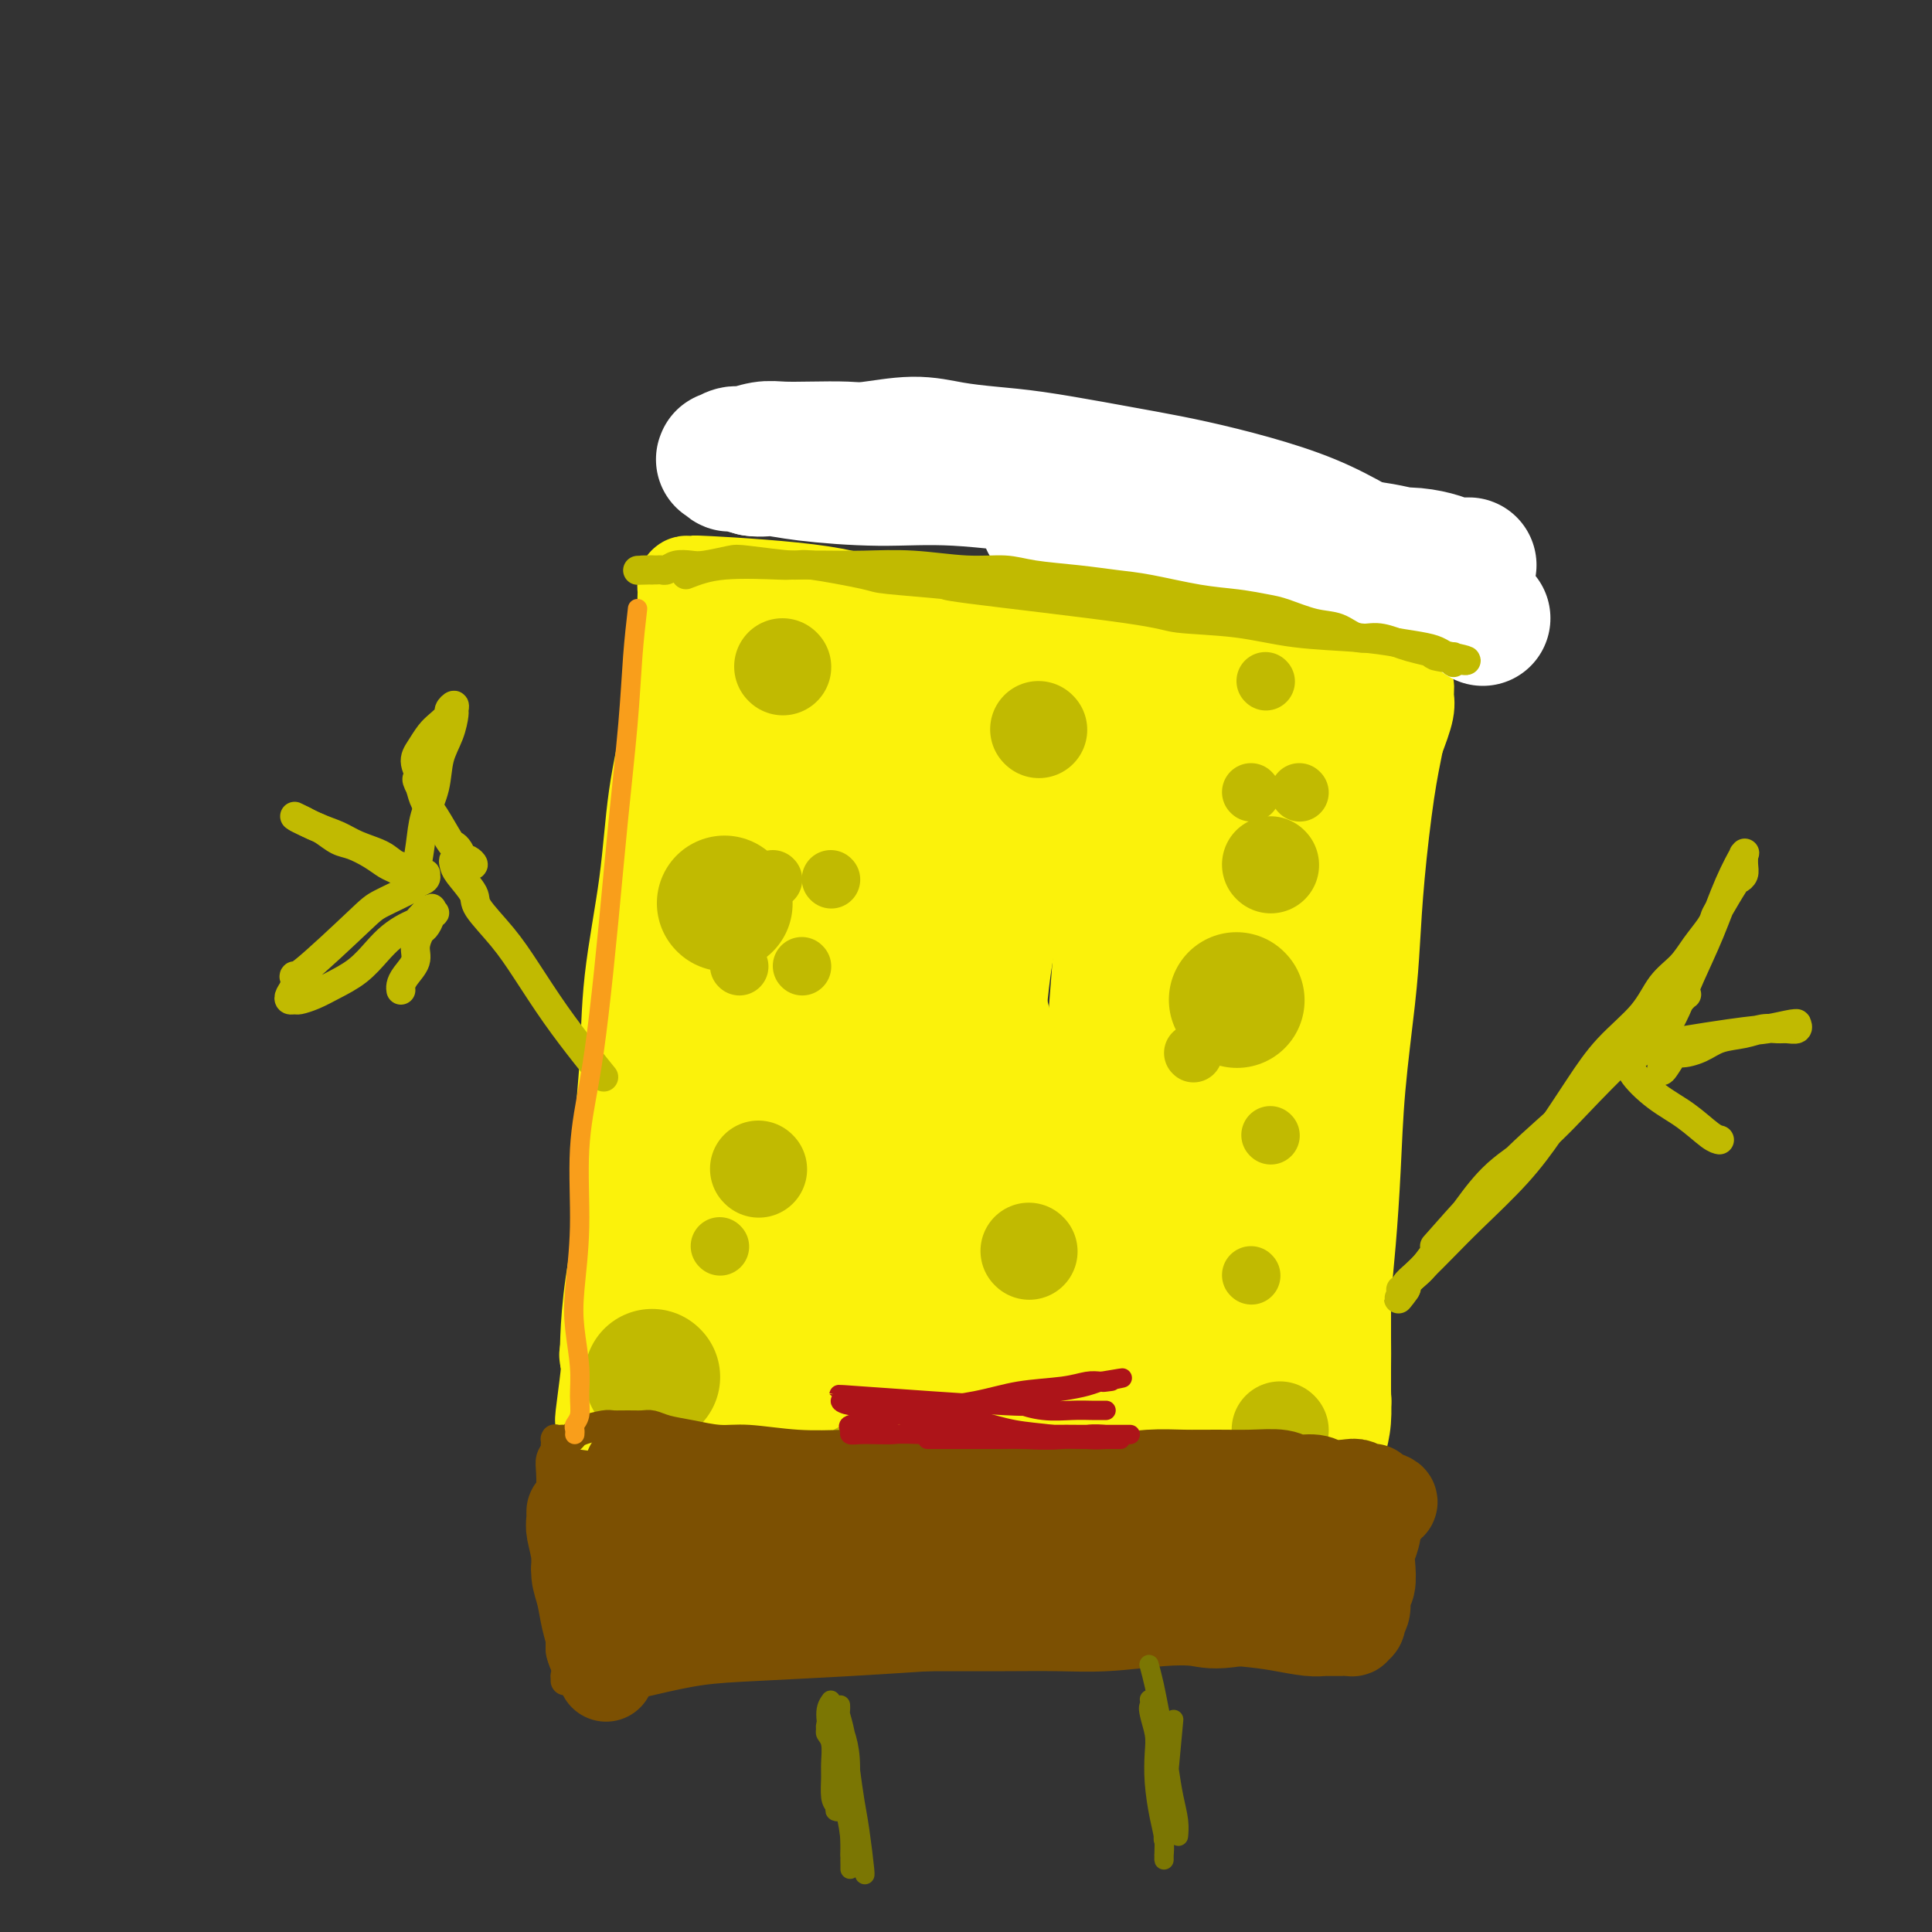 <svg viewBox='0 0 400 400' version='1.1' xmlns='http://www.w3.org/2000/svg' xmlns:xlink='http://www.w3.org/1999/xlink'><rect x="0" y="0" width="400" height="400" fill="#333333" stroke="none"/><g fill='none' stroke='#FBF20B' stroke-width='20' stroke-linecap='round' stroke-linejoin='round'><path d='M141,141c-0.543,2.519 -1.087,5.038 -2,9c-0.913,3.962 -2.196,9.367 -3,15c-0.804,5.633 -1.128,11.493 -2,18c-0.872,6.507 -2.293,13.660 -3,20c-0.707,6.340 -0.701,11.868 -1,17c-0.299,5.132 -0.904,9.869 -1,15c-0.096,5.131 0.315,10.657 0,16c-0.315,5.343 -1.356,10.505 -2,15c-0.644,4.495 -0.890,8.325 -1,11c-0.110,2.675 -0.083,4.195 0,5c0.083,0.805 0.221,0.896 0,3c-0.221,2.104 -0.802,6.223 -1,8c-0.198,1.777 -0.012,1.214 0,1c0.012,-0.214 -0.150,-0.079 0,0c0.150,0.079 0.611,0.101 1,0c0.389,-0.101 0.706,-0.325 1,-1c0.294,-0.675 0.565,-1.801 1,-3c0.435,-1.199 1.033,-2.470 2,-6c0.967,-3.530 2.301,-9.321 3,-14c0.699,-4.679 0.762,-8.248 1,-14c0.238,-5.752 0.652,-13.686 1,-20c0.348,-6.314 0.629,-11.007 1,-16c0.371,-4.993 0.831,-10.287 1,-15c0.169,-4.713 0.045,-8.846 0,-13c-0.045,-4.154 -0.013,-8.330 0,-12c0.013,-3.670 0.006,-6.835 0,-10'/><path d='M137,170c0.798,-17.491 0.792,-11.217 1,-11c0.208,0.217 0.630,-5.622 1,-10c0.370,-4.378 0.688,-7.295 1,-10c0.312,-2.705 0.620,-5.197 1,-7c0.380,-1.803 0.833,-2.918 1,-4c0.167,-1.082 0.047,-2.132 0,-3c-0.047,-0.868 -0.020,-1.553 0,-2c0.020,-0.447 0.035,-0.657 0,-1c-0.035,-0.343 -0.120,-0.820 0,-1c0.120,-0.180 0.443,-0.065 1,0c0.557,0.065 1.346,0.080 1,0c-0.346,-0.080 -1.827,-0.253 3,0c4.827,0.253 15.960,0.933 23,2c7.040,1.067 9.986,2.521 12,3c2.014,0.479 3.098,-0.016 7,1c3.902,1.016 10.624,3.543 17,5c6.376,1.457 12.407,1.842 18,2c5.593,0.158 10.749,0.087 16,0c5.251,-0.087 10.599,-0.192 15,0c4.401,0.192 7.855,0.681 11,1c3.145,0.319 5.980,0.467 9,1c3.020,0.533 6.225,1.452 8,2c1.775,0.548 2.121,0.727 3,1c0.879,0.273 2.289,0.640 3,1c0.711,0.360 0.721,0.712 1,1c0.279,0.288 0.827,0.510 1,1c0.173,0.490 -0.030,1.247 0,2c0.030,0.753 0.294,1.501 0,3c-0.294,1.499 -1.147,3.750 -2,6'/><path d='M289,153c-0.655,3.354 -1.293,6.237 -2,11c-0.707,4.763 -1.485,11.404 -2,17c-0.515,5.596 -0.768,10.147 -1,14c-0.232,3.853 -0.444,7.007 -1,12c-0.556,4.993 -1.455,11.825 -2,18c-0.545,6.175 -0.734,11.694 -1,17c-0.266,5.306 -0.607,10.398 -1,15c-0.393,4.602 -0.837,8.714 -1,12c-0.163,3.286 -0.044,5.746 0,8c0.044,2.254 0.011,4.303 0,6c-0.011,1.697 -0.002,3.043 0,4c0.002,0.957 -0.002,1.524 0,2c0.002,0.476 0.012,0.861 0,1c-0.012,0.139 -0.046,0.033 0,0c0.046,-0.033 0.171,0.006 0,0c-0.171,-0.006 -0.637,-0.056 -1,0c-0.363,0.056 -0.621,0.219 -1,0c-0.379,-0.219 -0.878,-0.818 -2,-1c-1.122,-0.182 -2.865,0.053 -4,0c-1.135,-0.053 -1.660,-0.396 -5,-1c-3.340,-0.604 -9.495,-1.471 -14,-2c-4.505,-0.529 -7.359,-0.719 -11,-1c-3.641,-0.281 -8.070,-0.652 -12,-1c-3.930,-0.348 -7.360,-0.671 -11,-1c-3.640,-0.329 -7.489,-0.663 -11,-1c-3.511,-0.337 -6.683,-0.678 -10,-1c-3.317,-0.322 -6.778,-0.625 -10,-1c-3.222,-0.375 -6.206,-0.821 -9,-1c-2.794,-0.179 -5.397,-0.089 -8,0'/><path d='M169,279c-18.317,-1.641 -9.611,-0.243 -8,0c1.611,0.243 -3.874,-0.668 -7,-1c-3.126,-0.332 -3.895,-0.085 -5,0c-1.105,0.085 -2.548,0.008 -4,0c-1.452,-0.008 -2.913,0.054 -4,0c-1.087,-0.054 -1.801,-0.225 -3,0c-1.199,0.225 -2.885,0.845 -4,1c-1.115,0.155 -1.661,-0.154 -2,0c-0.339,0.154 -0.473,0.772 -1,1c-0.527,0.228 -1.449,0.065 -2,0c-0.551,-0.065 -0.731,-0.031 -1,0c-0.269,0.031 -0.628,0.060 -1,0c-0.372,-0.060 -0.756,-0.210 -1,0c-0.244,0.210 -0.346,0.778 0,1c0.346,0.222 1.140,0.096 1,0c-0.140,-0.096 -1.214,-0.161 0,0c1.214,0.161 4.718,0.549 7,1c2.282,0.451 3.344,0.963 6,2c2.656,1.037 6.906,2.597 11,4c4.094,1.403 8.032,2.649 12,3c3.968,0.351 7.966,-0.193 13,-1c5.034,-0.807 11.103,-1.876 16,-3c4.897,-1.124 8.621,-2.302 13,-3c4.379,-0.698 9.412,-0.915 13,-1c3.588,-0.085 5.730,-0.037 9,0c3.270,0.037 7.667,0.062 11,0c3.333,-0.062 5.603,-0.213 8,0c2.397,0.213 4.921,0.789 7,1c2.079,0.211 3.714,0.057 5,0c1.286,-0.057 2.225,-0.016 3,0c0.775,0.016 1.388,0.008 2,0'/><path d='M263,284c7.358,-0.072 3.252,-0.752 2,-1c-1.252,-0.248 0.348,-0.064 1,0c0.652,0.064 0.354,0.006 0,0c-0.354,-0.006 -0.765,0.039 -1,0c-0.235,-0.039 -0.293,-0.161 -1,0c-0.707,0.161 -2.064,0.606 -3,1c-0.936,0.394 -1.453,0.738 -3,1c-1.547,0.262 -4.125,0.441 -7,1c-2.875,0.559 -6.046,1.498 -9,2c-2.954,0.502 -5.690,0.568 -8,1c-2.310,0.432 -4.194,1.230 -8,2c-3.806,0.770 -9.532,1.512 -12,2c-2.468,0.488 -1.677,0.722 -3,1c-1.323,0.278 -4.762,0.600 -7,1c-2.238,0.400 -3.277,0.878 -5,1c-1.723,0.122 -4.129,-0.111 -6,0c-1.871,0.111 -3.206,0.566 -5,1c-1.794,0.434 -4.046,0.848 -6,1c-1.954,0.152 -3.610,0.041 -5,0c-1.390,-0.041 -2.512,-0.011 -4,0c-1.488,0.011 -3.340,0.003 -5,0c-1.660,-0.003 -3.129,-0.001 -5,0c-1.871,0.001 -4.146,0.000 -6,0c-1.854,-0.000 -3.287,-0.000 -5,0c-1.713,0.000 -3.707,0.000 -5,0c-1.293,-0.000 -1.887,-0.000 -3,0c-1.113,0.000 -2.747,0.000 -4,0c-1.253,-0.000 -2.127,-0.000 -3,0'/><path d='M137,298c-7.757,-0.000 -4.650,-0.000 -4,0c0.650,0.000 -1.158,0.000 -2,0c-0.842,-0.000 -0.717,-0.000 -1,0c-0.283,0.000 -0.972,0.000 -1,0c-0.028,-0.000 0.605,-0.001 1,0c0.395,0.001 0.552,0.004 1,0c0.448,-0.004 1.188,-0.016 2,0c0.812,0.016 1.695,0.059 3,0c1.305,-0.059 3.032,-0.221 5,0c1.968,0.221 4.178,0.826 6,1c1.822,0.174 3.255,-0.084 7,0c3.745,0.084 9.802,0.510 14,1c4.198,0.490 6.537,1.045 13,2c6.463,0.955 17.049,2.309 23,3c5.951,0.691 7.266,0.720 10,1c2.734,0.280 6.887,0.811 10,1c3.113,0.189 5.186,0.037 7,0c1.814,-0.037 3.370,0.043 5,0c1.630,-0.043 3.336,-0.208 5,0c1.664,0.208 3.288,0.788 5,1c1.712,0.212 3.512,0.057 5,0c1.488,-0.057 2.664,-0.015 4,0c1.336,0.015 2.833,0.004 4,0c1.167,-0.004 2.004,-0.001 3,0c0.996,0.001 2.151,0.000 3,0c0.849,-0.000 1.393,-0.000 2,0c0.607,0.000 1.279,0.000 2,0c0.721,-0.000 1.492,-0.000 2,0c0.508,0.000 0.754,0.000 1,0'/><path d='M272,308c22.129,1.530 6.450,0.354 1,0c-5.450,-0.354 -0.672,0.113 1,0c1.672,-0.113 0.237,-0.805 0,-1c-0.237,-0.195 0.724,0.108 1,0c0.276,-0.108 -0.132,-0.628 0,-1c0.132,-0.372 0.806,-0.597 1,-1c0.194,-0.403 -0.092,-0.986 0,-2c0.092,-1.014 0.561,-2.460 1,-4c0.439,-1.540 0.850,-3.173 1,-5c0.150,-1.827 0.041,-3.847 0,-6c-0.041,-2.153 -0.014,-4.438 0,-8c0.014,-3.562 0.014,-8.402 0,-12c-0.014,-3.598 -0.043,-5.955 0,-10c0.043,-4.045 0.156,-9.778 0,-13c-0.156,-3.222 -0.581,-3.933 -1,-8c-0.419,-4.067 -0.830,-11.490 -1,-18c-0.170,-6.510 -0.097,-12.107 0,-15c0.097,-2.893 0.218,-3.083 0,-5c-0.218,-1.917 -0.777,-5.562 -1,-9c-0.223,-3.438 -0.111,-6.670 0,-9c0.111,-2.330 0.222,-3.758 0,-6c-0.222,-2.242 -0.777,-5.296 -1,-8c-0.223,-2.704 -0.112,-5.056 0,-7c0.112,-1.944 0.227,-3.480 0,-5c-0.227,-1.520 -0.797,-3.024 -1,-4c-0.203,-0.976 -0.040,-1.424 0,-2c0.040,-0.576 -0.045,-1.282 0,-2c0.045,-0.718 0.218,-1.450 0,-2c-0.218,-0.550 -0.828,-0.917 -1,-1c-0.172,-0.083 0.094,0.119 0,0c-0.094,-0.119 -0.547,-0.560 -1,-1'/><path d='M271,143c-1.201,-15.736 -0.705,-4.077 -1,0c-0.295,4.077 -1.381,0.571 -2,-1c-0.619,-1.571 -0.771,-1.206 -2,-1c-1.229,0.206 -3.535,0.252 -5,0c-1.465,-0.252 -2.089,-0.801 -4,-1c-1.911,-0.199 -5.110,-0.049 -8,0c-2.890,0.049 -5.469,-0.004 -8,0c-2.531,0.004 -5.012,0.065 -8,0c-2.988,-0.065 -6.484,-0.256 -10,0c-3.516,0.256 -7.052,0.959 -10,1c-2.948,0.041 -5.308,-0.579 -8,-1c-2.692,-0.421 -5.715,-0.642 -8,-1c-2.285,-0.358 -3.831,-0.852 -6,-1c-2.169,-0.148 -4.959,0.049 -7,0c-2.041,-0.049 -3.333,-0.342 -7,-1c-3.667,-0.658 -9.710,-1.679 -13,-2c-3.290,-0.321 -3.826,0.057 -5,0c-1.174,-0.057 -2.985,-0.550 -5,0c-2.015,0.550 -4.233,2.141 -6,3c-1.767,0.859 -3.084,0.984 -4,2c-0.916,1.016 -1.432,2.924 -2,4c-0.568,1.076 -1.190,1.322 -2,4c-0.810,2.678 -1.808,7.788 -2,14c-0.192,6.212 0.423,13.527 1,20c0.577,6.473 1.115,12.106 2,18c0.885,5.894 2.118,12.049 3,18c0.882,5.951 1.412,11.698 2,17c0.588,5.302 1.235,10.158 2,15c0.765,4.842 1.647,9.669 2,13c0.353,3.331 0.176,5.165 0,7'/><path d='M150,270c2.084,17.460 1.294,7.110 1,4c-0.294,-3.110 -0.093,1.021 0,3c0.093,1.979 0.077,1.808 0,2c-0.077,0.192 -0.214,0.747 0,1c0.214,0.253 0.778,0.202 1,0c0.222,-0.202 0.101,-0.557 0,-1c-0.101,-0.443 -0.182,-0.973 0,-2c0.182,-1.027 0.626,-2.550 1,-5c0.374,-2.450 0.677,-5.825 1,-10c0.323,-4.175 0.667,-9.148 1,-14c0.333,-4.852 0.655,-9.581 1,-14c0.345,-4.419 0.712,-8.526 1,-13c0.288,-4.474 0.497,-9.315 1,-13c0.503,-3.685 1.301,-6.213 2,-13c0.699,-6.787 1.299,-17.834 2,-24c0.701,-6.166 1.502,-7.451 2,-10c0.498,-2.549 0.694,-6.361 1,-9c0.306,-2.639 0.723,-4.105 1,-6c0.277,-1.895 0.414,-4.218 1,-6c0.586,-1.782 1.620,-3.022 2,-4c0.380,-0.978 0.105,-1.693 0,-2c-0.105,-0.307 -0.038,-0.206 0,0c0.038,0.206 0.049,0.518 0,1c-0.049,0.482 -0.158,1.133 0,4c0.158,2.867 0.583,7.949 1,14c0.417,6.051 0.827,13.072 1,20c0.173,6.928 0.108,13.764 0,21c-0.108,7.236 -0.260,14.871 0,22c0.260,7.129 0.931,13.751 1,20c0.069,6.249 -0.466,12.124 -1,18'/><path d='M171,254c0.354,20.891 0.239,14.120 0,13c-0.239,-1.120 -0.602,3.411 -1,6c-0.398,2.589 -0.831,3.237 -1,4c-0.169,0.763 -0.076,1.640 0,2c0.076,0.360 0.134,0.202 0,0c-0.134,-0.202 -0.458,-0.447 -1,-1c-0.542,-0.553 -1.300,-1.413 -2,-3c-0.700,-1.587 -1.341,-3.901 -3,-8c-1.659,-4.099 -4.337,-9.982 -6,-15c-1.663,-5.018 -2.311,-9.171 -3,-14c-0.689,-4.829 -1.420,-10.334 -2,-16c-0.580,-5.666 -1.011,-11.494 -1,-18c0.011,-6.506 0.464,-13.689 1,-20c0.536,-6.311 1.156,-11.750 2,-17c0.844,-5.250 1.912,-10.312 3,-14c1.088,-3.688 2.195,-6.001 3,-8c0.805,-1.999 1.306,-3.685 2,-5c0.694,-1.315 1.579,-2.258 2,-3c0.421,-0.742 0.379,-1.282 2,0c1.621,1.282 4.906,4.388 7,10c2.094,5.612 2.996,13.731 4,21c1.004,7.269 2.111,13.688 3,21c0.889,7.312 1.559,15.518 2,22c0.441,6.482 0.654,11.242 1,16c0.346,4.758 0.825,9.516 1,14c0.175,4.484 0.047,8.696 0,13c-0.047,4.304 -0.013,8.700 0,12c0.013,3.300 0.003,5.504 0,7c-0.003,1.496 -0.001,2.285 0,3c0.001,0.715 0.000,1.358 0,2'/><path d='M184,278c0.605,13.523 0.116,2.829 0,-1c-0.116,-3.829 0.141,-0.795 0,-1c-0.141,-0.205 -0.679,-3.649 -1,-7c-0.321,-3.351 -0.423,-6.610 -1,-11c-0.577,-4.390 -1.627,-9.911 -2,-15c-0.373,-5.089 -0.069,-9.747 0,-15c0.069,-5.253 -0.096,-11.102 0,-17c0.096,-5.898 0.452,-11.847 1,-18c0.548,-6.153 1.287,-12.511 2,-18c0.713,-5.489 1.400,-10.107 2,-14c0.600,-3.893 1.111,-7.059 2,-10c0.889,-2.941 2.154,-5.658 3,-8c0.846,-2.342 1.273,-4.310 2,-5c0.727,-0.690 1.755,-0.102 2,-1c0.245,-0.898 -0.291,-3.280 1,0c1.291,3.280 4.410,12.223 6,21c1.590,8.777 1.652,17.387 2,26c0.348,8.613 0.983,17.230 1,25c0.017,7.770 -0.584,14.693 -1,21c-0.416,6.307 -0.647,11.998 -1,17c-0.353,5.002 -0.827,9.317 -1,12c-0.173,2.683 -0.046,3.736 0,5c0.046,1.264 0.011,2.738 0,4c-0.011,1.262 0.001,2.311 0,3c-0.001,0.689 -0.016,1.019 0,1c0.016,-0.019 0.062,-0.386 0,-1c-0.062,-0.614 -0.233,-1.474 0,-3c0.233,-1.526 0.870,-3.719 1,-6c0.130,-2.281 -0.249,-4.652 0,-9c0.249,-4.348 1.124,-10.674 2,-17'/><path d='M204,236c0.854,-8.819 1.489,-13.365 2,-19c0.511,-5.635 0.899,-12.358 2,-19c1.101,-6.642 2.915,-13.202 4,-19c1.085,-5.798 1.443,-10.834 2,-15c0.557,-4.166 1.315,-7.461 2,-10c0.685,-2.539 1.297,-4.321 2,-6c0.703,-1.679 1.496,-3.256 2,-4c0.504,-0.744 0.718,-0.657 1,-1c0.282,-0.343 0.632,-1.117 1,-1c0.368,0.117 0.753,1.123 1,2c0.247,0.877 0.354,1.623 1,5c0.646,3.377 1.830,9.386 3,16c1.170,6.614 2.328,13.834 3,19c0.672,5.166 0.860,8.279 1,22c0.140,13.721 0.234,38.050 0,48c-0.234,9.950 -0.795,5.522 -1,6c-0.205,0.478 -0.055,5.862 0,9c0.055,3.138 0.014,4.031 0,5c-0.014,0.969 -0.002,2.014 0,3c0.002,0.986 -0.007,1.914 0,2c0.007,0.086 0.032,-0.668 0,-1c-0.032,-0.332 -0.119,-0.241 0,-2c0.119,-1.759 0.444,-5.368 1,-9c0.556,-3.632 1.344,-7.288 2,-12c0.656,-4.712 1.179,-10.479 2,-16c0.821,-5.521 1.941,-10.797 3,-16c1.059,-5.203 2.057,-10.333 3,-16c0.943,-5.667 1.831,-11.872 3,-17c1.169,-5.128 2.620,-9.179 4,-13c1.380,-3.821 2.690,-7.410 4,-11'/><path d='M252,166c1.813,-5.249 2.346,-6.372 3,-8c0.654,-1.628 1.430,-3.759 2,-5c0.570,-1.241 0.936,-1.590 1,-2c0.064,-0.410 -0.172,-0.881 0,-1c0.172,-0.119 0.753,0.115 1,0c0.247,-0.115 0.160,-0.577 0,1c-0.160,1.577 -0.395,5.195 0,10c0.395,4.805 1.418,10.797 2,18c0.582,7.203 0.721,15.616 1,24c0.279,8.384 0.698,16.740 1,24c0.302,7.260 0.487,13.424 0,19c-0.487,5.576 -1.647,10.565 -2,15c-0.353,4.435 0.102,8.317 0,11c-0.102,2.683 -0.760,4.167 -1,6c-0.240,1.833 -0.061,4.015 0,5c0.061,0.985 0.004,0.774 0,1c-0.004,0.226 0.044,0.888 0,1c-0.044,0.112 -0.181,-0.327 0,-1c0.181,-0.673 0.679,-1.582 1,-3c0.321,-1.418 0.464,-3.346 1,-7c0.536,-3.654 1.463,-9.034 2,-13c0.537,-3.966 0.683,-6.519 1,-12c0.317,-5.481 0.804,-13.892 1,-21c0.196,-7.108 0.101,-12.914 0,-19c-0.101,-6.086 -0.207,-12.451 0,-18c0.207,-5.549 0.728,-10.282 1,-14c0.272,-3.718 0.294,-6.422 0,-9c-0.294,-2.578 -0.903,-5.031 -1,-7c-0.097,-1.969 0.320,-3.453 0,-5c-0.320,-1.547 -1.377,-3.156 -2,-4c-0.623,-0.844 -0.811,-0.922 -1,-1'/><path d='M263,151c-0.971,-2.801 -1.399,-1.303 -2,-1c-0.601,0.303 -1.376,-0.588 -2,-1c-0.624,-0.412 -1.098,-0.345 -2,0c-0.902,0.345 -2.234,0.967 -3,1c-0.766,0.033 -0.968,-0.523 -2,1c-1.032,1.523 -2.896,5.124 -4,11c-1.104,5.876 -1.448,14.027 -2,21c-0.552,6.973 -1.311,12.767 -2,20c-0.689,7.233 -1.309,15.906 -2,24c-0.691,8.094 -1.453,15.608 -2,22c-0.547,6.392 -0.879,11.662 -1,16c-0.121,4.338 -0.030,7.746 0,10c0.030,2.254 -0.001,3.355 0,5c0.001,1.645 0.035,3.833 0,5c-0.035,1.167 -0.140,1.315 0,1c0.140,-0.315 0.525,-1.091 1,-2c0.475,-0.909 1.041,-1.952 2,-4c0.959,-2.048 2.309,-5.103 3,-9c0.691,-3.897 0.721,-8.638 1,-13c0.279,-4.362 0.807,-8.347 1,-14c0.193,-5.653 0.051,-12.975 0,-19c-0.051,-6.025 -0.010,-10.752 0,-16c0.010,-5.248 -0.011,-11.017 0,-16c0.011,-4.983 0.055,-9.181 0,-14c-0.055,-4.819 -0.210,-10.261 0,-15c0.210,-4.739 0.786,-8.775 1,-12c0.214,-3.225 0.068,-5.638 0,-8c-0.068,-2.362 -0.057,-4.675 0,-6c0.057,-1.325 0.159,-1.664 0,-2c-0.159,-0.336 -0.580,-0.668 -1,-1'/><path d='M247,135c-0.185,-16.719 -0.648,-4.017 -1,1c-0.352,5.017 -0.594,2.347 -2,4c-1.406,1.653 -3.977,7.627 -6,13c-2.023,5.373 -3.498,10.143 -5,16c-1.502,5.857 -3.029,12.800 -4,20c-0.971,7.200 -1.384,14.659 -2,22c-0.616,7.341 -1.434,14.566 -2,21c-0.566,6.434 -0.880,12.076 -1,17c-0.120,4.924 -0.047,9.129 0,12c0.047,2.871 0.068,4.407 0,6c-0.068,1.593 -0.224,3.242 0,4c0.224,0.758 0.830,0.623 1,1c0.170,0.377 -0.094,1.266 0,1c0.094,-0.266 0.547,-1.685 1,-2c0.453,-0.315 0.906,0.476 1,-3c0.094,-3.476 -0.171,-11.217 0,-16c0.171,-4.783 0.778,-6.608 1,-9c0.222,-2.392 0.060,-5.349 0,-10c-0.060,-4.651 -0.019,-10.994 0,-17c0.019,-6.006 0.014,-11.673 0,-16c-0.014,-4.327 -0.037,-7.312 0,-11c0.037,-3.688 0.136,-8.077 0,-12c-0.136,-3.923 -0.505,-7.378 -1,-10c-0.495,-2.622 -1.115,-4.410 -2,-6c-0.885,-1.590 -2.034,-2.980 -3,-4c-0.966,-1.020 -1.749,-1.668 -3,-2c-1.251,-0.332 -2.971,-0.349 -4,0c-1.029,0.349 -1.369,1.063 -3,2c-1.631,0.937 -4.555,2.099 -7,4c-2.445,1.901 -4.413,4.543 -6,9c-1.587,4.457 -2.794,10.728 -4,17'/><path d='M195,187c-1.961,6.901 -1.864,11.153 -2,17c-0.136,5.847 -0.503,13.290 0,20c0.503,6.710 1.878,12.687 3,18c1.122,5.313 1.992,9.961 3,13c1.008,3.039 2.153,4.469 3,6c0.847,1.531 1.398,3.165 2,4c0.602,0.835 1.257,0.873 2,1c0.743,0.127 1.573,0.343 2,0c0.427,-0.343 0.451,-1.245 1,-2c0.549,-0.755 1.625,-1.363 2,-3c0.375,-1.637 0.051,-4.301 0,-6c-0.051,-1.699 0.172,-2.431 0,-5c-0.172,-2.569 -0.738,-6.976 -1,-10c-0.262,-3.024 -0.218,-4.667 -1,-10c-0.782,-5.333 -2.388,-14.357 -3,-18c-0.612,-3.643 -0.230,-1.906 0,-2c0.230,-0.094 0.309,-2.020 0,-3c-0.309,-0.980 -1.005,-1.014 -1,-1c0.005,0.014 0.710,0.077 1,0c0.290,-0.077 0.165,-0.294 1,3c0.835,3.294 2.631,10.100 4,16c1.369,5.900 2.312,10.895 4,16c1.688,5.105 4.120,10.319 6,15c1.880,4.681 3.208,8.830 4,12c0.792,3.170 1.048,5.361 2,8c0.952,2.639 2.600,5.727 4,8c1.400,2.273 2.550,3.733 4,5c1.450,1.267 3.198,2.341 5,3c1.802,0.659 3.658,0.903 5,1c1.342,0.097 2.171,0.049 3,0'/><path d='M248,293c2.881,0.785 3.584,0.746 5,1c1.416,0.254 3.545,0.800 5,1c1.455,0.200 2.237,0.054 3,0c0.763,-0.054 1.507,-0.014 2,0c0.493,0.014 0.735,0.004 1,0c0.265,-0.004 0.555,-0.001 1,0c0.445,0.001 1.047,0.000 1,0c-0.047,-0.000 -0.743,-0.000 -1,0c-0.257,0.000 -0.073,0.000 0,0c0.073,-0.000 0.037,-0.000 0,0'/></g>
<g fill='none' stroke='#C1BA01' stroke-width='12' stroke-linecap='round' stroke-linejoin='round'><path d='M153,200c0.000,0.000 0.100,0.100 0.1,0.1'/><path d='M166,200c0.000,0.000 0.100,0.100 0.1,0.1'/><path d='M172,182c0.000,0.000 0.100,0.100 0.1,0.1'/><path d='M160,182c0.000,0.000 0.100,0.100 0.1,0.1'/><path d='M262,141c0.000,0.000 0.100,0.100 0.1,0.1'/><path d='M259,164c0.000,0.000 0.100,0.100 0.1,0.1'/><path d='M269,164c0.000,0.000 0.100,0.100 0.1,0.1'/><path d='M247,218c0.000,0.000 0.100,0.100 0.1,0.1'/><path d='M263,235c0.000,0.000 0.100,0.100 0.1,0.1'/><path d='M259,264c0.000,0.000 0.100,0.100 0.1,0.1'/><path d='M176,301c0.000,0.000 0.100,0.100 0.1,0.1'/><path d='M149,258c0.000,0.000 0.100,0.100 0.1,0.1'/></g>
<g fill='none' stroke='#C1BA01' stroke-width='20' stroke-linecap='round' stroke-linejoin='round'><path d='M213,259c0.000,0.000 0.100,0.100 0.1,0.1'/><path d='M162,138c0.000,0.000 0.100,0.100 0.1,0.1'/><path d='M157,242c0.000,0.000 0.100,0.100 0.1,0.1'/><path d='M215,151c0.000,0.000 0.100,0.100 0.1,0.1'/><path d='M263,179c0.000,0.000 0.100,0.100 0.1,0.1'/><path d='M265,296c0.000,0.000 0.100,0.100 0.1,0.1'/></g>
<g fill='none' stroke='#C1BA01' stroke-width='28' stroke-linecap='round' stroke-linejoin='round'><path d='M135,285c0.000,0.000 0.100,0.100 0.1,0.1'/><path d='M150,187c0.000,0.000 0.100,0.100 0.1,0.1'/><path d='M256,207c0.000,0.000 0.100,0.100 0.1,0.1'/></g>
<g fill='none' stroke='#FFFFFF' stroke-width='28' stroke-linecap='round' stroke-linejoin='round'><path d='M307,128c-1.167,-0.874 -2.333,-1.749 -4,-3c-1.667,-1.251 -3.833,-2.880 -6,-4c-2.167,-1.120 -4.334,-1.732 -7,-3c-2.666,-1.268 -5.832,-3.193 -9,-5c-3.168,-1.807 -6.337,-3.495 -10,-5c-3.663,-1.505 -7.821,-2.827 -12,-4c-4.179,-1.173 -8.379,-2.198 -12,-3c-3.621,-0.802 -6.661,-1.380 -10,-2c-3.339,-0.620 -6.976,-1.281 -11,-2c-4.024,-0.719 -8.436,-1.495 -12,-2c-3.564,-0.505 -6.281,-0.738 -9,-1c-2.719,-0.262 -5.439,-0.554 -8,-1c-2.561,-0.446 -4.961,-1.048 -8,-1c-3.039,0.048 -6.717,0.744 -9,1c-2.283,0.256 -3.172,0.073 -5,0c-1.828,-0.073 -4.597,-0.035 -7,0c-2.403,0.035 -4.441,0.066 -6,0c-1.559,-0.066 -2.638,-0.228 -4,0c-1.362,0.228 -3.006,0.846 -4,1c-0.994,0.154 -1.339,-0.156 -2,0c-0.661,0.156 -1.638,0.778 -2,1c-0.362,0.222 -0.110,0.045 0,0c0.110,-0.045 0.079,0.043 0,0c-0.079,-0.043 -0.207,-0.218 0,0c0.207,0.218 0.748,0.828 1,1c0.252,0.172 0.215,-0.094 1,0c0.785,0.094 2.393,0.547 4,1'/><path d='M156,97c1.604,0.267 2.614,-0.065 4,0c1.386,0.065 3.149,0.528 7,1c3.851,0.472 9.790,0.953 15,1c5.210,0.047 9.691,-0.342 16,0c6.309,0.342 14.447,1.414 20,2c5.553,0.586 8.523,0.686 12,1c3.477,0.314 7.463,0.844 11,2c3.537,1.156 6.627,2.940 10,4c3.373,1.060 7.029,1.397 10,2c2.971,0.603 5.258,1.471 8,2c2.742,0.529 5.939,0.720 9,1c3.061,0.280 5.985,0.649 8,1c2.015,0.351 3.120,0.682 5,1c1.880,0.318 4.533,0.621 6,1c1.467,0.379 1.746,0.834 3,1c1.254,0.166 3.481,0.042 4,0c0.519,-0.042 -0.670,-0.001 -1,0c-0.330,0.001 0.200,-0.039 0,0c-0.200,0.039 -1.129,0.155 -2,0c-0.871,-0.155 -1.684,-0.581 -3,-1c-1.316,-0.419 -3.136,-0.830 -5,-1c-1.864,-0.170 -3.774,-0.098 -6,0c-2.226,0.098 -4.768,0.222 -7,0c-2.232,-0.222 -4.154,-0.791 -6,-1c-1.846,-0.209 -3.617,-0.060 -6,0c-2.383,0.060 -5.379,0.030 -8,0c-2.621,-0.030 -4.868,-0.060 -7,0c-2.132,0.060 -4.151,0.208 -6,0c-1.849,-0.208 -3.528,-0.774 -5,-1c-1.472,-0.226 -2.736,-0.113 -4,0'/><path d='M238,113c-10.690,-0.725 -4.416,-0.538 -4,-1c0.416,-0.462 -5.025,-1.574 -7,-2c-1.975,-0.426 -0.483,-0.166 0,0c0.483,0.166 -0.042,0.237 -1,0c-0.958,-0.237 -2.351,-0.781 -3,-1c-0.649,-0.219 -0.556,-0.111 -1,0c-0.444,0.111 -1.426,0.226 -2,0c-0.574,-0.226 -0.742,-0.793 -1,-1c-0.258,-0.207 -0.608,-0.056 -1,0c-0.392,0.056 -0.826,0.016 -1,0c-0.174,-0.016 -0.087,-0.008 0,0'/></g>
<g fill='none' stroke='#C1BA01' stroke-width='6' stroke-linecap='round' stroke-linejoin='round'><path d='M142,119c2.183,-0.845 4.365,-1.690 8,-2c3.635,-0.310 8.722,-0.084 11,0c2.278,0.084 1.748,0.027 3,0c1.252,-0.027 4.287,-0.022 7,0c2.713,0.022 5.103,0.061 8,0c2.897,-0.061 6.302,-0.224 10,0c3.698,0.224 7.688,0.834 11,1c3.312,0.166 5.945,-0.111 8,0c2.055,0.111 3.530,0.611 6,1c2.470,0.389 5.933,0.667 9,1c3.067,0.333 5.738,0.719 8,1c2.262,0.281 4.115,0.455 7,1c2.885,0.545 6.802,1.459 10,2c3.198,0.541 5.678,0.707 8,1c2.322,0.293 4.487,0.713 6,1c1.513,0.287 2.375,0.440 4,1c1.625,0.560 4.014,1.526 6,2c1.986,0.474 3.570,0.456 5,1c1.430,0.544 2.706,1.651 4,2c1.294,0.349 2.604,-0.061 4,0c1.396,0.061 2.876,0.593 4,1c1.124,0.407 1.893,0.688 3,1c1.107,0.312 2.554,0.656 4,1'/><path d='M296,135c13.962,2.871 4.866,1.550 2,1c-2.866,-0.550 0.498,-0.329 2,0c1.502,0.329 1.143,0.765 1,1c-0.143,0.235 -0.069,0.270 0,0c0.069,-0.270 0.134,-0.846 0,-1c-0.134,-0.154 -0.468,0.113 -1,0c-0.532,-0.113 -1.261,-0.607 -2,-1c-0.739,-0.393 -1.489,-0.687 -3,-1c-1.511,-0.313 -3.785,-0.647 -6,-1c-2.215,-0.353 -4.372,-0.725 -8,-1c-3.628,-0.275 -8.728,-0.452 -13,-1c-4.272,-0.548 -7.715,-1.466 -12,-2c-4.285,-0.534 -9.412,-0.682 -12,-1c-2.588,-0.318 -2.638,-0.805 -11,-2c-8.362,-1.195 -25.037,-3.099 -32,-4c-6.963,-0.901 -4.215,-0.801 -6,-1c-1.785,-0.199 -8.103,-0.698 -11,-1c-2.897,-0.302 -2.373,-0.408 -5,-1c-2.627,-0.592 -8.405,-1.672 -11,-2c-2.595,-0.328 -2.007,0.094 -4,0c-1.993,-0.094 -6.568,-0.706 -9,-1c-2.432,-0.294 -2.721,-0.271 -4,0c-1.279,0.271 -3.547,0.791 -5,1c-1.453,0.209 -2.091,0.109 -3,0c-0.909,-0.109 -2.090,-0.225 -3,0c-0.910,0.225 -1.551,0.792 -2,1c-0.449,0.208 -0.708,0.056 -1,0c-0.292,-0.056 -0.617,-0.015 -1,0c-0.383,0.015 -0.824,0.004 -1,0c-0.176,-0.004 -0.088,-0.002 0,0'/><path d='M135,118c-5.348,0.155 -2.217,0.041 -1,0c1.217,-0.041 0.520,-0.011 0,0c-0.520,0.011 -0.863,0.003 -1,0c-0.137,-0.003 -0.069,-0.002 0,0'/><path d='M297,258c2.859,-3.243 5.717,-6.485 9,-10c3.283,-3.515 6.989,-7.301 11,-11c4.011,-3.699 8.326,-7.310 12,-11c3.674,-3.690 6.707,-7.457 9,-10c2.293,-2.543 3.846,-3.860 5,-5c1.154,-1.140 1.911,-2.103 3,-3c1.089,-0.897 2.512,-1.728 3,-2c0.488,-0.272 0.042,0.015 0,0c-0.042,-0.015 0.320,-0.333 0,0c-0.320,0.333 -1.322,1.317 -3,3c-1.678,1.683 -4.031,4.064 -7,7c-2.969,2.936 -6.552,6.427 -10,10c-3.448,3.573 -6.761,7.228 -10,10c-3.239,2.772 -6.405,4.662 -9,7c-2.595,2.338 -4.620,5.126 -6,7c-1.380,1.874 -2.115,2.834 -3,4c-0.885,1.166 -1.921,2.537 -3,4c-1.079,1.463 -2.203,3.019 -3,4c-0.797,0.981 -1.269,1.387 -2,2c-0.731,0.613 -1.722,1.432 -2,2c-0.278,0.568 0.156,0.884 0,1c-0.156,0.116 -0.902,0.033 -1,0c-0.098,-0.033 0.451,-0.017 1,0'/><path d='M291,267c-2.908,3.742 -0.677,1.096 0,0c0.677,-1.096 -0.201,-0.642 0,-1c0.201,-0.358 1.479,-1.526 3,-3c1.521,-1.474 3.284,-3.252 5,-5c1.716,-1.748 3.387,-3.466 6,-6c2.613,-2.534 6.170,-5.884 9,-9c2.830,-3.116 4.934,-5.999 7,-9c2.066,-3.001 4.093,-6.119 6,-9c1.907,-2.881 3.693,-5.526 6,-8c2.307,-2.474 5.136,-4.778 7,-7c1.864,-2.222 2.762,-4.364 4,-6c1.238,-1.636 2.816,-2.767 4,-4c1.184,-1.233 1.974,-2.569 3,-4c1.026,-1.431 2.288,-2.957 3,-4c0.712,-1.043 0.874,-1.602 1,-2c0.126,-0.398 0.216,-0.634 1,-2c0.784,-1.366 2.263,-3.862 3,-5c0.737,-1.138 0.733,-0.917 1,-1c0.267,-0.083 0.806,-0.471 1,-1c0.194,-0.529 0.044,-1.199 0,-2c-0.044,-0.801 0.019,-1.733 0,-2c-0.019,-0.267 -0.119,0.131 0,0c0.119,-0.131 0.457,-0.790 0,0c-0.457,0.790 -1.709,3.030 -3,6c-1.291,2.970 -2.623,6.672 -4,10c-1.377,3.328 -2.801,6.283 -4,9c-1.199,2.717 -2.175,5.198 -3,7c-0.825,1.802 -1.499,2.926 -2,4c-0.501,1.074 -0.827,2.097 -1,3c-0.173,0.903 -0.192,1.687 0,2c0.192,0.313 0.596,0.157 1,0'/><path d='M345,218c-2.318,6.622 -0.112,2.675 1,1c1.112,-1.675 1.130,-1.080 2,-1c0.870,0.080 2.593,-0.357 4,-1c1.407,-0.643 2.498,-1.493 4,-2c1.502,-0.507 3.415,-0.671 5,-1c1.585,-0.329 2.841,-0.824 4,-1c1.159,-0.176 2.219,-0.033 3,0c0.781,0.033 1.281,-0.045 2,0c0.719,0.045 1.655,0.212 2,0c0.345,-0.212 0.098,-0.802 0,-1c-0.098,-0.198 -0.047,-0.004 0,0c0.047,0.004 0.091,-0.181 -1,0c-1.091,0.181 -3.318,0.730 -5,1c-1.682,0.270 -2.819,0.261 -8,1c-5.181,0.739 -14.408,2.224 -18,3c-3.592,0.776 -1.551,0.842 -1,1c0.551,0.158 -0.389,0.406 -1,1c-0.611,0.594 -0.892,1.532 0,3c0.892,1.468 2.957,3.465 5,5c2.043,1.535 4.063,2.607 6,4c1.937,1.393 3.791,3.106 5,4c1.209,0.894 1.774,0.970 2,1c0.226,0.030 0.113,0.015 0,0'/><path d='M125,223c-1.163,-1.435 -2.327,-2.871 -4,-5c-1.673,-2.129 -3.857,-4.953 -6,-8c-2.143,-3.047 -4.245,-6.318 -6,-9c-1.755,-2.682 -3.164,-4.774 -5,-7c-1.836,-2.226 -4.101,-4.586 -5,-6c-0.899,-1.414 -0.433,-1.881 -1,-3c-0.567,-1.119 -2.167,-2.888 -3,-4c-0.833,-1.112 -0.900,-1.566 -1,-2c-0.100,-0.434 -0.235,-0.849 0,-1c0.235,-0.151 0.838,-0.037 1,0c0.162,0.037 -0.117,-0.004 0,0c0.117,0.004 0.631,0.052 1,0c0.369,-0.052 0.593,-0.202 1,0c0.407,0.202 0.995,0.758 1,1c0.005,0.242 -0.574,0.171 -1,0c-0.426,-0.171 -0.698,-0.440 -1,-1c-0.302,-0.560 -0.634,-1.409 -1,-2c-0.366,-0.591 -0.767,-0.924 -1,-1c-0.233,-0.076 -0.300,0.103 -1,-1c-0.700,-1.103 -2.035,-3.489 -3,-5c-0.965,-1.511 -1.562,-2.146 -2,-3c-0.438,-0.854 -0.719,-1.927 -1,-3'/><path d='M87,163c-1.477,-2.629 -0.170,-1.701 0,-2c0.170,-0.299 -0.798,-1.824 -1,-3c-0.202,-1.176 0.362,-2.002 1,-3c0.638,-0.998 1.352,-2.167 2,-3c0.648,-0.833 1.231,-1.330 2,-2c0.769,-0.670 1.723,-1.513 2,-2c0.277,-0.487 -0.124,-0.616 0,-1c0.124,-0.384 0.772,-1.021 1,-1c0.228,0.021 0.035,0.699 0,1c-0.035,0.301 0.089,0.225 0,1c-0.089,0.775 -0.391,2.403 -1,4c-0.609,1.597 -1.526,3.165 -2,5c-0.474,1.835 -0.506,3.938 -1,6c-0.494,2.062 -1.451,4.083 -2,6c-0.549,1.917 -0.689,3.730 -1,6c-0.311,2.270 -0.793,4.997 -1,6c-0.207,1.003 -0.138,0.280 0,0c0.138,-0.280 0.344,-0.119 0,0c-0.344,0.119 -1.240,0.197 -2,0c-0.760,-0.197 -1.386,-0.668 -2,-1c-0.614,-0.332 -1.218,-0.527 -2,-1c-0.782,-0.473 -1.743,-1.226 -3,-2c-1.257,-0.774 -2.811,-1.569 -4,-2c-1.189,-0.431 -2.012,-0.498 -3,-1c-0.988,-0.502 -2.140,-1.438 -3,-2c-0.860,-0.562 -1.426,-0.748 -2,-1c-0.574,-0.252 -1.154,-0.568 -2,-1c-0.846,-0.432 -1.956,-0.981 -2,-1c-0.044,-0.019 0.978,0.490 2,1'/><path d='M63,170c-3.363,-1.571 -0.269,0.003 2,1c2.269,0.997 3.715,1.419 5,2c1.285,0.581 2.409,1.322 4,2c1.591,0.678 3.649,1.292 5,2c1.351,0.708 1.993,1.509 3,2c1.007,0.491 2.377,0.670 3,1c0.623,0.330 0.499,0.810 1,1c0.501,0.190 1.628,0.091 2,0c0.372,-0.091 -0.012,-0.172 0,0c0.012,0.172 0.419,0.597 0,1c-0.419,0.403 -1.665,0.782 -2,1c-0.335,0.218 0.239,0.274 -1,1c-1.239,0.726 -4.293,2.123 -6,3c-1.707,0.877 -2.069,1.232 -5,4c-2.931,2.768 -8.433,7.947 -11,10c-2.567,2.053 -2.201,0.981 -2,1c0.201,0.019 0.238,1.130 0,2c-0.238,0.870 -0.749,1.499 -1,2c-0.251,0.501 -0.242,0.875 0,1c0.242,0.125 0.718,0.001 1,0c0.282,-0.001 0.372,0.120 1,0c0.628,-0.120 1.795,-0.483 3,-1c1.205,-0.517 2.448,-1.189 4,-2c1.552,-0.811 3.414,-1.761 5,-3c1.586,-1.239 2.897,-2.766 4,-4c1.103,-1.234 1.997,-2.176 3,-3c1.003,-0.824 2.114,-1.530 3,-2c0.886,-0.470 1.546,-0.703 2,-1c0.454,-0.297 0.701,-0.656 1,-1c0.299,-0.344 0.649,-0.672 1,-1'/><path d='M88,189c2.314,-1.859 1.100,-0.505 1,0c-0.100,0.505 0.913,0.161 1,0c0.087,-0.161 -0.751,-0.139 -1,0c-0.249,0.139 0.093,0.396 0,1c-0.093,0.604 -0.620,1.555 -1,2c-0.380,0.445 -0.613,0.385 -1,1c-0.387,0.615 -0.927,1.906 -1,3c-0.073,1.094 0.320,1.992 0,3c-0.320,1.008 -1.354,2.126 -2,3c-0.646,0.874 -0.905,1.505 -1,2c-0.095,0.495 -0.027,0.856 0,1c0.027,0.144 0.014,0.072 0,0'/></g>
<g fill='none' stroke='#7C5002' stroke-width='6' stroke-linecap='round' stroke-linejoin='round'><path d='M119,303c2.370,0.329 4.739,0.658 8,1c3.261,0.342 7.413,0.695 11,1c3.587,0.305 6.608,0.560 11,1c4.392,0.440 10.153,1.064 16,1c5.847,-0.064 11.778,-0.817 18,-1c6.222,-0.183 12.735,0.203 19,0c6.265,-0.203 12.282,-0.997 18,-1c5.718,-0.003 11.138,0.784 15,1c3.862,0.216 6.167,-0.138 9,0c2.833,0.138 6.193,0.769 9,1c2.807,0.231 5.060,0.062 7,0c1.940,-0.062 3.566,-0.018 5,0c1.434,0.018 2.675,0.008 4,0c1.325,-0.008 2.733,-0.016 4,0c1.267,0.016 2.394,0.057 3,0c0.606,-0.057 0.693,-0.211 1,0c0.307,0.211 0.835,0.786 1,1c0.165,0.214 -0.032,0.065 0,0c0.032,-0.065 0.293,-0.048 0,0c-0.293,0.048 -1.139,0.126 -2,0c-0.861,-0.126 -1.736,-0.456 -4,-1c-2.264,-0.544 -5.917,-1.300 -10,-2c-4.083,-0.700 -8.595,-1.343 -14,-2c-5.405,-0.657 -11.702,-1.329 -18,-2'/><path d='M230,301c-9.946,-0.883 -11.811,-0.092 -16,0c-4.189,0.092 -10.703,-0.515 -15,-1c-4.297,-0.485 -6.377,-0.847 -10,-1c-3.623,-0.153 -8.789,-0.097 -13,0c-4.211,0.097 -7.466,0.233 -11,0c-3.534,-0.233 -7.345,-0.837 -10,-1c-2.655,-0.163 -4.153,0.114 -6,0c-1.847,-0.114 -4.045,-0.619 -6,-1c-1.955,-0.381 -3.669,-0.638 -5,-1c-1.331,-0.362 -2.280,-0.830 -3,-1c-0.720,-0.170 -1.211,-0.043 -2,0c-0.789,0.043 -1.875,0.000 -3,0c-1.125,-0.000 -2.290,0.042 -3,0c-0.710,-0.042 -0.964,-0.169 -2,0c-1.036,0.169 -2.855,0.634 -4,1c-1.145,0.366 -1.617,0.634 -2,1c-0.383,0.366 -0.677,0.829 -1,1c-0.323,0.171 -0.675,0.050 -1,0c-0.325,-0.050 -0.623,-0.028 -1,0c-0.377,0.028 -0.832,0.062 -1,0c-0.168,-0.062 -0.049,-0.221 0,0c0.049,0.221 0.027,0.823 0,1c-0.027,0.177 -0.060,-0.071 0,0c0.060,0.071 0.211,0.463 0,1c-0.211,0.537 -0.786,1.221 -1,2c-0.214,0.779 -0.068,1.652 0,3c0.068,1.348 0.057,3.171 0,5c-0.057,1.829 -0.159,3.666 0,6c0.159,2.334 0.580,5.167 1,8'/><path d='M115,324c0.090,4.618 -0.186,5.165 0,7c0.186,1.835 0.835,4.960 1,7c0.165,2.040 -0.152,2.996 0,4c0.152,1.004 0.773,2.055 1,3c0.227,0.945 0.061,1.784 0,2c-0.061,0.216 -0.016,-0.191 0,0c0.016,0.191 0.004,0.979 0,1c-0.004,0.021 -0.001,-0.725 0,-1c0.001,-0.275 0.000,-0.079 0,0c-0.000,0.079 -0.000,0.039 0,0'/></g>
<g fill='none' stroke='#7C5002' stroke-width='20' stroke-linecap='round' stroke-linejoin='round'><path d='M131,304c1.520,0.785 3.041,1.570 5,2c1.959,0.430 4.358,0.503 8,1c3.642,0.497 8.528,1.416 12,2c3.472,0.584 5.531,0.833 9,1c3.469,0.167 8.350,0.252 14,0c5.650,-0.252 12.071,-0.842 17,-1c4.929,-0.158 8.367,0.115 12,0c3.633,-0.115 7.460,-0.619 11,-1c3.540,-0.381 6.794,-0.638 10,-1c3.206,-0.362 6.364,-0.830 9,-1c2.636,-0.170 4.749,-0.041 7,0c2.251,0.041 4.641,-0.004 7,0c2.359,0.004 4.689,0.057 7,0c2.311,-0.057 4.605,-0.225 6,0c1.395,0.225 1.893,0.844 3,1c1.107,0.156 2.825,-0.151 4,0c1.175,0.151 1.807,0.759 3,1c1.193,0.241 2.947,0.116 4,0c1.053,-0.116 1.407,-0.224 2,0c0.593,0.224 1.427,0.778 2,1c0.573,0.222 0.886,0.111 1,0c0.114,-0.111 0.031,-0.222 0,0c-0.031,0.222 -0.009,0.778 0,1c0.009,0.222 0.004,0.111 0,0'/><path d='M284,310c7.120,1.005 1.922,1.517 0,2c-1.922,0.483 -0.566,0.938 0,2c0.566,1.062 0.344,2.731 0,4c-0.344,1.269 -0.809,2.139 -1,3c-0.191,0.861 -0.108,1.712 0,3c0.108,1.288 0.240,3.013 0,4c-0.240,0.987 -0.853,1.235 -1,2c-0.147,0.765 0.172,2.047 0,3c-0.172,0.953 -0.835,1.576 -1,2c-0.165,0.424 0.166,0.650 0,1c-0.166,0.350 -0.830,0.826 -1,1c-0.170,0.174 0.154,0.047 0,0c-0.154,-0.047 -0.786,-0.013 -1,0c-0.214,0.013 -0.012,0.004 0,0c0.012,-0.004 -0.168,-0.004 -1,0c-0.832,0.004 -2.316,0.012 -3,0c-0.684,-0.012 -0.569,-0.044 -1,0c-0.431,0.044 -1.409,0.166 -3,0c-1.591,-0.166 -3.794,-0.619 -6,-1c-2.206,-0.381 -4.416,-0.691 -8,-1c-3.584,-0.309 -8.543,-0.618 -14,-1c-5.457,-0.382 -11.413,-0.838 -16,-1c-4.587,-0.162 -7.804,-0.028 -13,0c-5.196,0.028 -12.370,-0.048 -18,0c-5.630,0.048 -9.717,0.220 -14,0c-4.283,-0.220 -8.764,-0.832 -12,-1c-3.236,-0.168 -5.228,0.110 -8,0c-2.772,-0.110 -6.323,-0.606 -9,-1c-2.677,-0.394 -4.479,-0.684 -6,-1c-1.521,-0.316 -2.760,-0.658 -4,-1'/><path d='M143,329c-21.649,-1.480 -8.272,-1.181 -4,-1c4.272,0.181 -0.560,0.245 -3,0c-2.440,-0.245 -2.489,-0.798 -3,-1c-0.511,-0.202 -1.484,-0.055 -2,0c-0.516,0.055 -0.576,0.016 -1,0c-0.424,-0.016 -1.213,-0.008 -2,0c-0.787,0.008 -1.573,0.017 -2,0c-0.427,-0.017 -0.497,-0.060 -1,0c-0.503,0.060 -1.441,0.225 -2,0c-0.559,-0.225 -0.738,-0.839 -1,-1c-0.262,-0.161 -0.605,0.130 -1,0c-0.395,-0.130 -0.842,-0.680 -1,-1c-0.158,-0.320 -0.028,-0.411 0,-1c0.028,-0.589 -0.045,-1.677 0,-2c0.045,-0.323 0.208,0.118 0,-1c-0.208,-1.118 -0.788,-3.796 -1,-5c-0.212,-1.204 -0.058,-0.936 0,-1c0.058,-0.064 0.020,-0.460 0,-1c-0.020,-0.540 -0.020,-1.222 0,-1c0.020,0.222 0.061,1.349 0,2c-0.061,0.651 -0.224,0.827 0,2c0.224,1.173 0.834,3.343 1,5c0.166,1.657 -0.114,2.800 0,4c0.114,1.200 0.622,2.458 1,4c0.378,1.542 0.626,3.369 1,5c0.374,1.631 0.873,3.066 1,4c0.127,0.934 -0.120,1.367 0,2c0.120,0.633 0.606,1.467 1,2c0.394,0.533 0.697,0.767 1,1'/><path d='M125,344c0.937,4.799 0.281,1.297 0,0c-0.281,-1.297 -0.187,-0.388 0,0c0.187,0.388 0.467,0.255 1,0c0.533,-0.255 1.317,-0.632 2,-1c0.683,-0.368 1.264,-0.729 2,-1c0.736,-0.271 1.629,-0.454 4,-1c2.371,-0.546 6.222,-1.455 10,-2c3.778,-0.545 7.482,-0.724 13,-1c5.518,-0.276 12.849,-0.648 19,-1c6.151,-0.352 11.123,-0.686 16,-1c4.877,-0.314 9.658,-0.610 14,-1c4.342,-0.390 8.245,-0.874 12,-1c3.755,-0.126 7.360,0.107 11,0c3.640,-0.107 7.313,-0.553 10,-1c2.687,-0.447 4.386,-0.894 6,-1c1.614,-0.106 3.142,0.130 6,0c2.858,-0.130 7.045,-0.627 9,-1c1.955,-0.373 1.678,-0.621 2,-1c0.322,-0.379 1.242,-0.890 2,-1c0.758,-0.110 1.354,0.182 2,0c0.646,-0.182 1.342,-0.837 2,-1c0.658,-0.163 1.279,0.166 2,0c0.721,-0.166 1.542,-0.828 2,-1c0.458,-0.172 0.552,0.146 1,0c0.448,-0.146 1.249,-0.757 2,-1c0.751,-0.243 1.453,-0.118 2,0c0.547,0.118 0.941,0.227 1,0c0.059,-0.227 -0.215,-0.792 0,-1c0.215,-0.208 0.919,-0.059 1,0c0.081,0.059 -0.459,0.030 -1,0'/><path d='M278,325c2.011,-0.834 -1.963,0.081 -6,0c-4.037,-0.081 -8.139,-1.159 -14,-2c-5.861,-0.841 -13.482,-1.444 -20,-2c-6.518,-0.556 -11.931,-1.066 -17,-2c-5.069,-0.934 -9.792,-2.291 -15,-3c-5.208,-0.709 -10.902,-0.768 -16,-1c-5.098,-0.232 -9.599,-0.635 -13,-1c-3.401,-0.365 -5.700,-0.690 -9,-1c-3.300,-0.310 -7.599,-0.605 -11,-1c-3.401,-0.395 -5.902,-0.888 -8,-1c-2.098,-0.112 -3.793,0.159 -5,0c-1.207,-0.159 -1.927,-0.748 -3,-1c-1.073,-0.252 -2.501,-0.169 -3,0c-0.499,0.169 -0.071,0.422 -1,1c-0.929,0.578 -3.215,1.479 -4,2c-0.785,0.521 -0.067,0.661 0,1c0.067,0.339 -0.515,0.876 -1,1c-0.485,0.124 -0.873,-0.164 -1,0c-0.127,0.164 0.005,0.779 0,1c-0.005,0.221 -0.148,0.048 0,0c0.148,-0.048 0.588,0.028 1,0c0.412,-0.028 0.795,-0.161 1,0c0.205,0.161 0.233,0.618 1,1c0.767,0.382 2.273,0.691 4,1c1.727,0.309 3.676,0.618 9,1c5.324,0.382 14.023,0.837 21,1c6.977,0.163 12.231,0.033 18,0c5.769,-0.033 12.053,0.029 18,0c5.947,-0.029 11.556,-0.151 17,0c5.444,0.151 10.722,0.576 16,1'/><path d='M237,321c14.710,0.487 6.487,0.704 6,1c-0.487,0.296 6.764,0.670 11,1c4.236,0.330 5.456,0.614 7,1c1.544,0.386 3.412,0.873 5,1c1.588,0.127 2.895,-0.106 4,0c1.105,0.106 2.009,0.550 3,1c0.991,0.450 2.070,0.904 3,1c0.930,0.096 1.712,-0.168 2,0c0.288,0.168 0.082,0.767 0,1c-0.082,0.233 -0.038,0.101 0,0c0.038,-0.101 0.072,-0.170 0,0c-0.072,0.170 -0.249,0.578 -1,1c-0.751,0.422 -2.075,0.858 -2,1c0.075,0.142 1.549,-0.011 -2,1c-3.549,1.011 -12.122,3.185 -17,4c-4.878,0.815 -6.062,0.271 -8,0c-1.938,-0.271 -4.629,-0.269 -8,0c-3.371,0.269 -7.421,0.804 -11,1c-3.579,0.196 -6.688,0.053 -10,0c-3.312,-0.053 -6.826,-0.014 -11,0c-4.174,0.014 -9.006,0.004 -13,0c-3.994,-0.004 -7.149,-0.002 -10,0c-2.851,0.002 -5.397,0.004 -8,0c-2.603,-0.004 -5.262,-0.015 -8,0c-2.738,0.015 -5.554,0.057 -8,0c-2.446,-0.057 -4.522,-0.211 -7,0c-2.478,0.211 -5.360,0.788 -7,1c-1.640,0.212 -2.040,0.061 -3,0c-0.960,-0.061 -2.480,-0.030 -4,0'/><path d='M140,337c-18.290,0.309 -6.015,0.083 -2,0c4.015,-0.083 -0.231,-0.022 -2,0c-1.769,0.022 -1.063,0.006 -1,0c0.063,-0.006 -0.519,-0.002 -1,0c-0.481,0.002 -0.860,0.000 -1,0c-0.140,-0.000 -0.040,-0.000 0,0c0.040,0.000 0.020,0.000 0,0'/></g>
<g fill='none' stroke='#7B7603' stroke-width='4' stroke-linecap='round' stroke-linejoin='round'><path d='M172,352c-0.505,0.706 -1.011,1.411 -1,3c0.011,1.589 0.538,4.061 1,6c0.462,1.939 0.860,3.343 1,5c0.140,1.657 0.021,3.566 0,5c-0.021,1.434 0.057,2.394 0,3c-0.057,0.606 -0.250,0.857 0,1c0.250,0.143 0.942,0.178 1,0c0.058,-0.178 -0.519,-0.569 -1,-1c-0.481,-0.431 -0.865,-0.903 -1,-2c-0.135,-1.097 -0.022,-2.819 0,-4c0.022,-1.181 -0.047,-1.823 0,-3c0.047,-1.177 0.209,-2.891 0,-4c-0.209,-1.109 -0.789,-1.615 -1,-2c-0.211,-0.385 -0.053,-0.651 0,-1c0.053,-0.349 0.002,-0.781 0,-1c-0.002,-0.219 0.044,-0.223 0,0c-0.044,0.223 -0.180,0.675 0,1c0.180,0.325 0.675,0.524 1,2c0.325,1.476 0.479,4.230 1,7c0.521,2.770 1.407,5.556 2,8c0.593,2.444 0.891,4.546 1,6c0.109,1.454 0.029,2.262 0,3c-0.029,0.738 -0.008,1.408 0,2c0.008,0.592 0.002,1.107 0,1c-0.002,-0.107 -0.001,-0.837 0,-1c0.001,-0.163 0.000,0.239 0,0c-0.000,-0.239 -0.000,-1.120 0,-2'/><path d='M176,384c0.003,-1.493 0.011,-3.726 0,-6c-0.011,-2.274 -0.041,-4.587 0,-7c0.041,-2.413 0.155,-4.924 0,-7c-0.155,-2.076 -0.577,-3.716 -1,-5c-0.423,-1.284 -0.846,-2.213 -1,-3c-0.154,-0.787 -0.038,-1.431 0,-2c0.038,-0.569 -0.001,-1.064 0,-1c0.001,0.064 0.042,0.687 0,1c-0.042,0.313 -0.166,0.315 0,1c0.166,0.685 0.623,2.051 1,4c0.377,1.949 0.675,4.479 1,7c0.325,2.521 0.676,5.031 1,7c0.324,1.969 0.620,3.396 1,6c0.380,2.604 0.845,6.386 1,8c0.155,1.614 0.000,1.060 0,1c-0.000,-0.060 0.155,0.376 0,0c-0.155,-0.376 -0.620,-1.562 -1,-3c-0.380,-1.438 -0.677,-3.128 -1,-5c-0.323,-1.872 -0.674,-3.924 -1,-6c-0.326,-2.076 -0.626,-4.174 -1,-6c-0.374,-1.826 -0.821,-3.379 -1,-4c-0.179,-0.621 -0.089,-0.311 0,0'/><path d='M243,356c-0.845,9.039 -1.691,18.078 -2,22c-0.309,3.922 -0.083,2.727 0,3c0.083,0.273 0.023,2.013 0,3c-0.023,0.987 -0.009,1.222 0,1c0.009,-0.222 0.013,-0.900 0,-1c-0.013,-0.100 -0.042,0.378 0,0c0.042,-0.378 0.156,-1.612 0,-3c-0.156,-1.388 -0.581,-2.932 -1,-5c-0.419,-2.068 -0.830,-4.662 -1,-7c-0.170,-2.338 -0.098,-4.420 0,-6c0.098,-1.580 0.222,-2.659 0,-4c-0.222,-1.341 -0.791,-2.944 -1,-4c-0.209,-1.056 -0.058,-1.564 0,-2c0.058,-0.436 0.023,-0.801 0,-1c-0.023,-0.199 -0.032,-0.231 0,0c0.032,0.231 0.106,0.727 0,1c-0.106,0.273 -0.393,0.324 0,2c0.393,1.676 1.464,4.979 2,8c0.536,3.021 0.536,5.762 1,8c0.464,2.238 1.392,3.975 2,5c0.608,1.025 0.896,1.339 1,2c0.104,0.661 0.025,1.669 0,2c-0.025,0.331 0.004,-0.016 0,0c-0.004,0.016 -0.042,0.396 0,0c0.042,-0.396 0.165,-1.568 0,-3c-0.165,-1.432 -0.619,-3.123 -1,-5c-0.381,-1.877 -0.691,-3.938 -1,-6'/><path d='M242,366c-0.487,-3.512 -0.705,-5.292 -1,-7c-0.295,-1.708 -0.667,-3.344 -1,-5c-0.333,-1.656 -0.628,-3.330 -1,-5c-0.372,-1.670 -0.821,-3.334 -1,-4c-0.179,-0.666 -0.090,-0.333 0,0'/></g>
<g fill='none' stroke='#AD1419' stroke-width='4' stroke-linecap='round' stroke-linejoin='round'><path d='M197,298c-0.753,-0.000 -1.506,-0.000 -2,0c-0.494,0.000 -0.728,0.000 -1,0c-0.272,-0.000 -0.581,-0.000 -1,0c-0.419,0.000 -0.947,0.000 -1,0c-0.053,-0.000 0.370,-0.000 1,0c0.630,0.000 1.468,0.001 2,0c0.532,-0.001 0.756,-0.004 3,0c2.244,0.004 6.506,0.015 9,0c2.494,-0.015 3.220,-0.057 5,0c1.780,0.057 4.613,0.211 7,0c2.387,-0.211 4.329,-0.789 6,-1c1.671,-0.211 3.071,-0.057 4,0c0.929,0.057 1.387,0.015 2,0c0.613,-0.015 1.381,-0.004 2,0c0.619,0.004 1.088,0.001 1,0c-0.088,-0.001 -0.733,-0.001 -1,0c-0.267,0.001 -0.154,0.001 -1,0c-0.846,-0.001 -2.650,-0.003 -4,0c-1.350,0.003 -2.247,0.012 -4,0c-1.753,-0.012 -4.362,-0.044 -7,0c-2.638,0.044 -5.304,0.163 -8,0c-2.696,-0.163 -5.422,-0.607 -8,-1c-2.578,-0.393 -5.009,-0.736 -7,-1c-1.991,-0.264 -3.542,-0.449 -5,-1c-1.458,-0.551 -2.822,-1.468 -4,-2c-1.178,-0.532 -2.172,-0.679 -3,-1c-0.828,-0.321 -1.492,-0.817 -2,-1c-0.508,-0.183 -0.859,-0.052 -1,0c-0.141,0.052 -0.070,0.026 0,0'/><path d='M179,290c-3.039,-0.979 0.365,-0.427 2,0c1.635,0.427 1.502,0.730 3,1c1.498,0.270 4.627,0.507 8,1c3.373,0.493 6.990,1.242 10,2c3.010,0.758 5.412,1.524 8,2c2.588,0.476 5.363,0.664 8,1c2.637,0.336 5.136,0.822 7,1c1.864,0.178 3.094,0.048 4,0c0.906,-0.048 1.489,-0.013 2,0c0.511,0.013 0.950,0.003 1,0c0.050,-0.003 -0.290,0.000 -1,0c-0.710,-0.000 -1.791,-0.004 -3,0c-1.209,0.004 -2.545,0.015 -4,0c-1.455,-0.015 -3.029,-0.057 -4,0c-0.971,0.057 -1.337,0.211 -7,0c-5.663,-0.211 -16.621,-0.788 -22,-1c-5.379,-0.212 -5.178,-0.060 -6,0c-0.822,0.060 -2.669,0.027 -4,0c-1.331,-0.027 -2.148,-0.048 -3,0c-0.852,0.048 -1.739,0.164 -2,0c-0.261,-0.164 0.104,-0.610 0,-1c-0.104,-0.390 -0.679,-0.724 0,-1c0.679,-0.276 2.610,-0.493 5,-1c2.390,-0.507 5.238,-1.302 9,-2c3.762,-0.698 8.439,-1.297 12,-2c3.561,-0.703 6.006,-1.508 9,-2c2.994,-0.492 6.537,-0.671 9,-1c2.463,-0.329 3.847,-0.808 5,-1c1.153,-0.192 2.077,-0.096 3,0'/><path d='M228,286c8.196,-1.391 2.686,-0.370 1,0c-1.686,0.370 0.453,0.088 1,0c0.547,-0.088 -0.497,0.018 -1,0c-0.503,-0.018 -0.467,-0.160 -1,0c-0.533,0.160 -1.637,0.621 -3,1c-1.363,0.379 -2.985,0.676 -5,1c-2.015,0.324 -4.422,0.675 -7,1c-2.578,0.325 -5.327,0.623 -8,1c-2.673,0.377 -5.271,0.834 -8,1c-2.729,0.166 -5.589,0.042 -8,0c-2.411,-0.042 -4.375,-0.000 -6,0c-1.625,0.000 -2.913,-0.040 -4,0c-1.087,0.040 -1.975,0.162 -3,0c-1.025,-0.162 -2.187,-0.609 -2,-1c0.187,-0.391 1.724,-0.728 1,-1c-0.724,-0.272 -3.709,-0.479 3,0c6.709,0.479 23.114,1.645 30,2c6.886,0.355 4.254,-0.101 4,0c-0.254,0.101 1.869,0.759 4,1c2.131,0.241 4.270,0.065 6,0c1.730,-0.065 3.051,-0.017 4,0c0.949,0.017 1.525,0.005 2,0c0.475,-0.005 0.850,-0.001 1,0c0.150,0.001 0.075,0.001 0,0'/></g>
<g fill='none' stroke='#F99E1B' stroke-width='4' stroke-linecap='round' stroke-linejoin='round'><path d='M132,126c-0.357,3.112 -0.715,6.224 -1,10c-0.285,3.776 -0.499,8.216 -1,14c-0.501,5.784 -1.291,12.913 -2,20c-0.709,7.087 -1.338,14.133 -2,21c-0.662,6.867 -1.358,13.556 -2,19c-0.642,5.444 -1.231,9.643 -2,14c-0.769,4.357 -1.719,8.874 -2,14c-0.281,5.126 0.106,10.863 0,16c-0.106,5.137 -0.707,9.673 -1,13c-0.293,3.327 -0.278,5.444 0,8c0.278,2.556 0.821,5.549 1,8c0.179,2.451 -0.005,4.359 0,6c0.005,1.641 0.197,3.014 0,4c-0.197,0.986 -0.785,1.584 -1,2c-0.215,0.416 -0.058,0.651 0,1c0.058,0.349 0.017,0.814 0,1c-0.017,0.186 -0.008,0.093 0,0'/></g>
</svg>